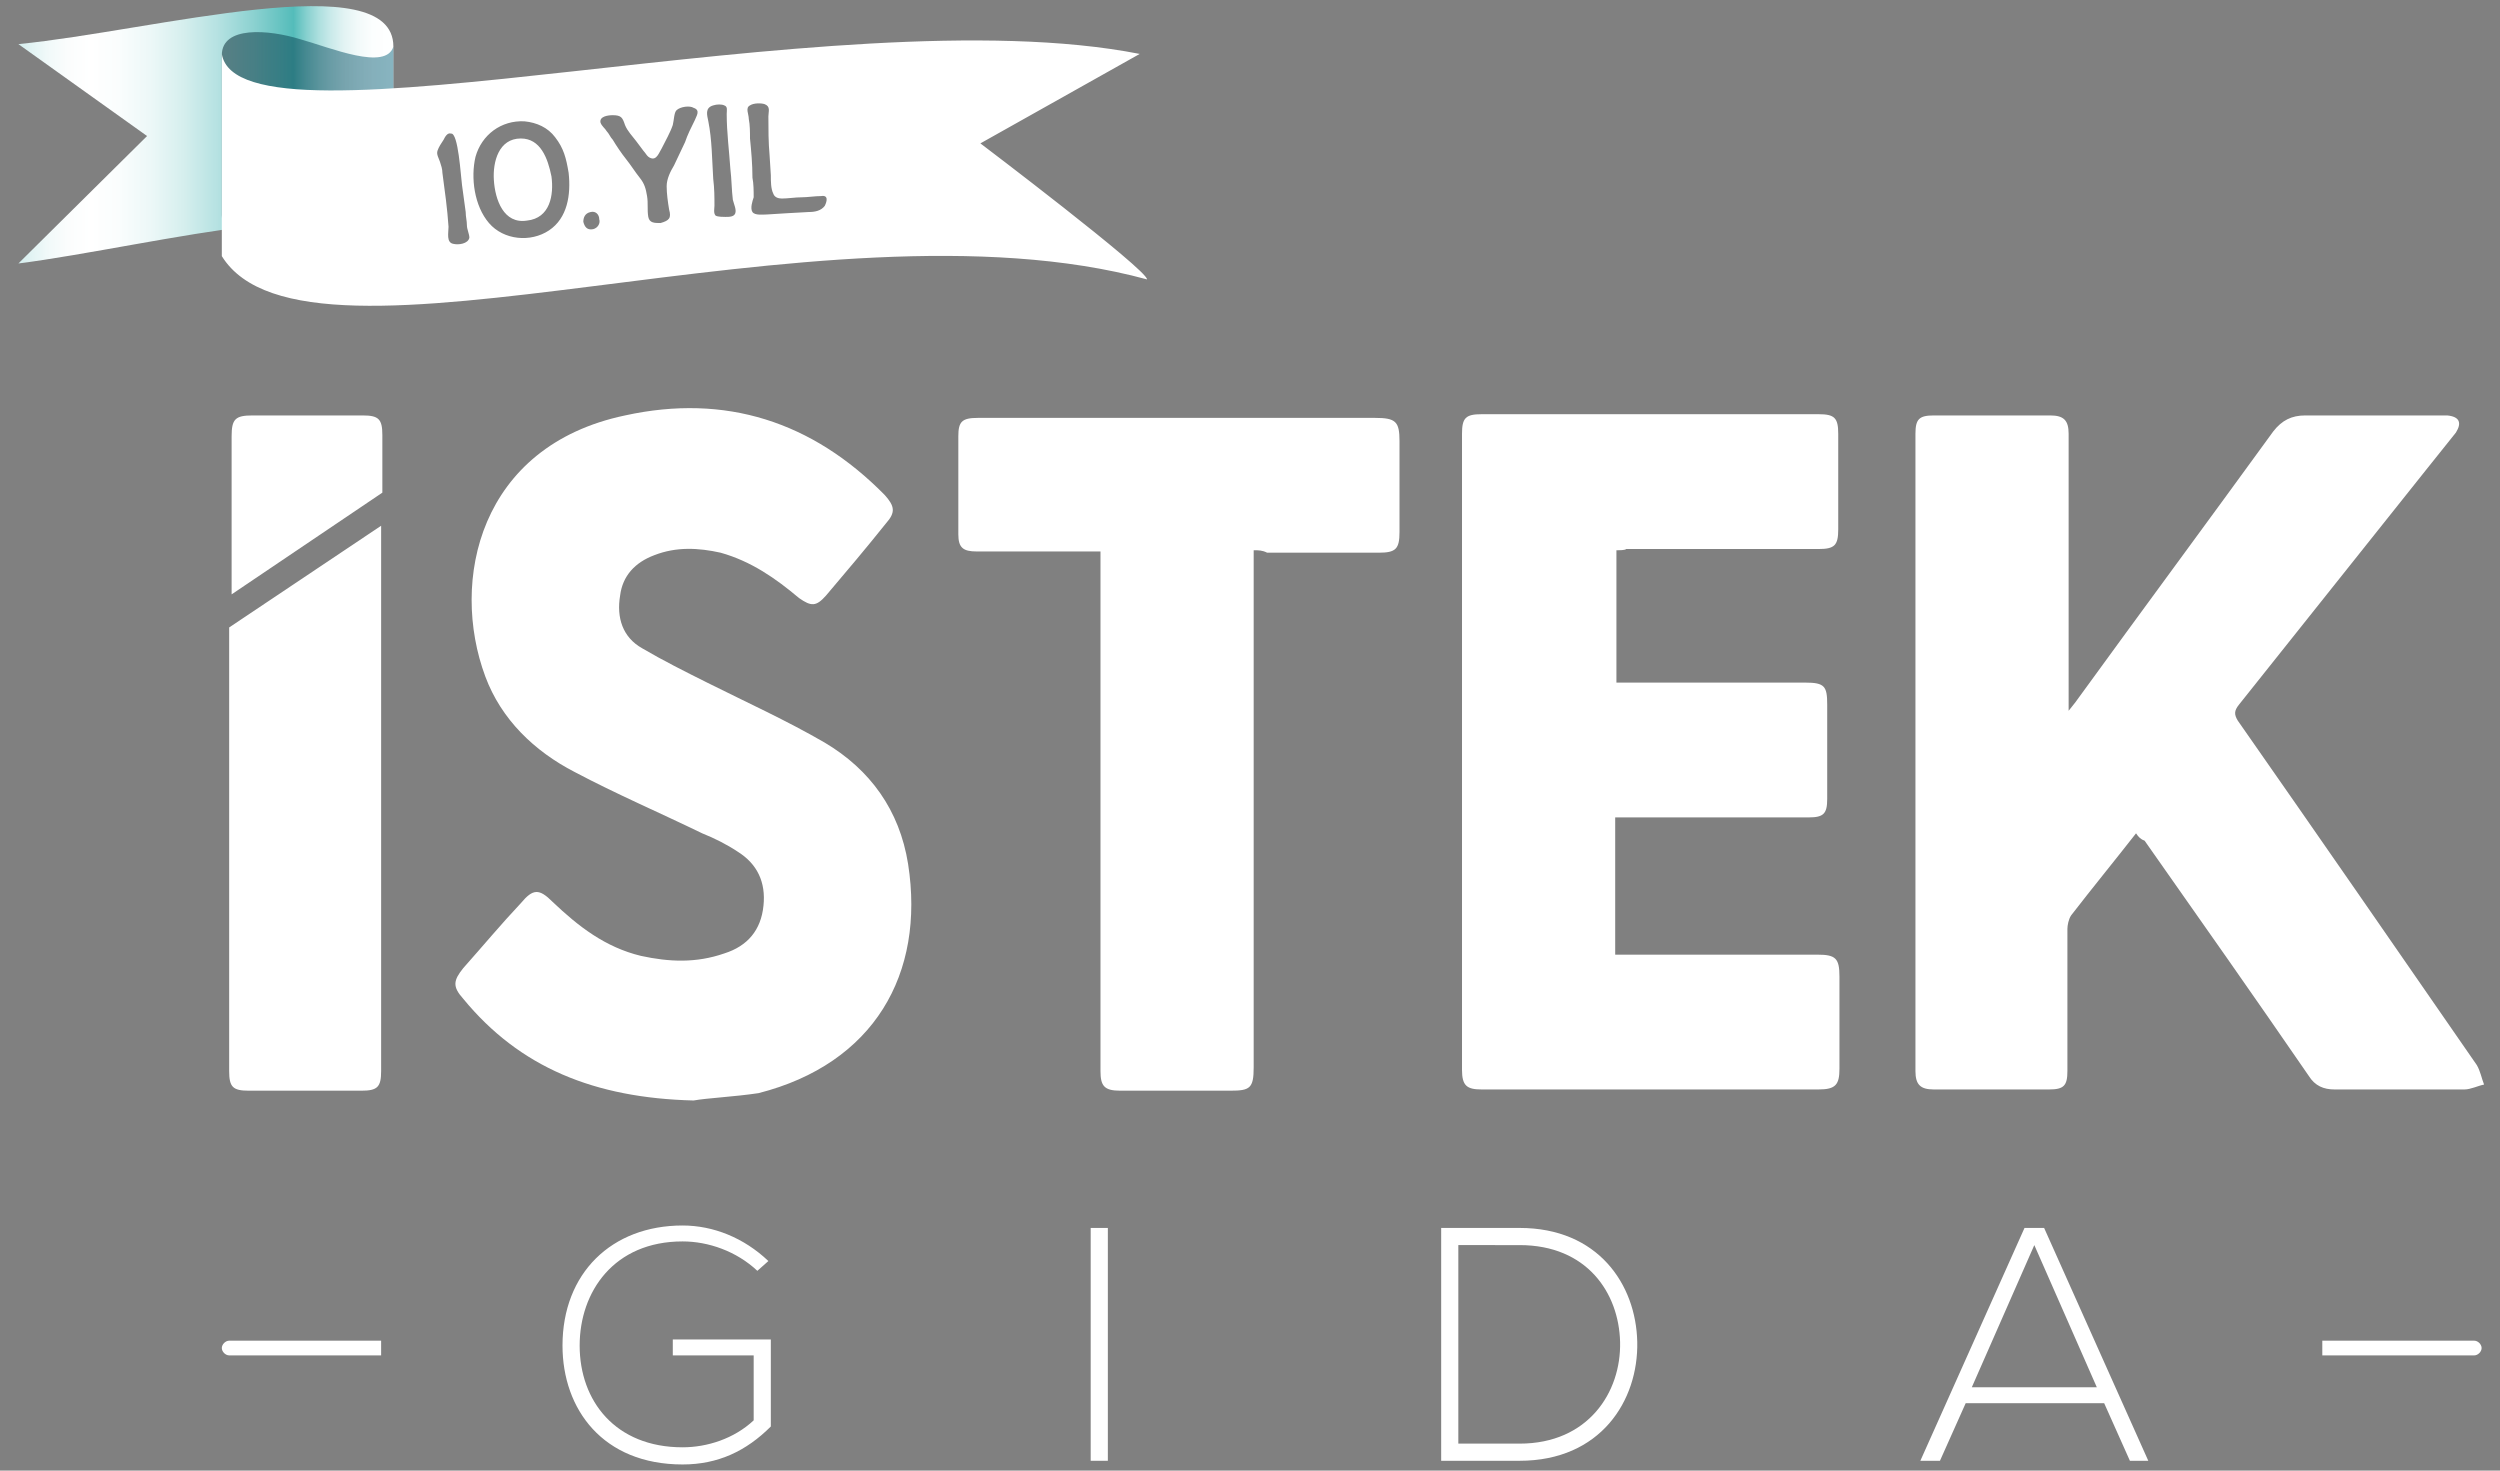 <?xml version="1.0" encoding="utf-8"?>
<!-- Generator: Adobe Illustrator 22.0.1, SVG Export Plug-In . SVG Version: 6.00 Build 0)  -->
<svg version="1.1" id="Layer_1" xmlns="http://www.w3.org/2000/svg" xmlns:xlink="http://www.w3.org/1999/xlink" x="0px" y="0px"
	 viewBox="0 0 204 120" style="enable-background:new 0 0 204 120;" xml:space="preserve">
<rect x="0" y="0" width="204" height="120" fill="#808080" stroke="none"/>
<style type="text/css">
	.st0{fill:#FFFFFF;}
	.st1{fill:url(#SVGID_1_);}
	.st2{opacity:0.5;fill:url(#SVGID_2_);}
	.st3{fill:url(#SVGID_3_);}
	.st4{fill:url(#SVGID_4_);}
</style>
<g>
	<g>
		<path class="st0" d="M174.3,68c-1.8,2.3-3.6,4.5-5.3,6.7c-0.2,0.3-0.3,0.8-0.3,1.1c0,3.9,0,7.7,0,11.6c0,1.2-0.3,1.5-1.5,1.5
			c-3.1,0-6.3,0-9.4,0c-1.1,0-1.5-0.4-1.5-1.5c0-17.3,0-34.7,0-52c0-1.2,0.3-1.5,1.5-1.5c3.2,0,6.3,0,9.5,0c1.1,0,1.5,0.4,1.5,1.5
			c0,7.2,0,14.3,0,21.5c0,0.3,0,0.6,0,1.1c0.3-0.4,0.5-0.6,0.7-0.9c5.3-7.3,10.7-14.6,16-21.9c0.7-0.9,1.5-1.3,2.6-1.3
			c3.7,0,7.3,0,11,0c0.2,0,0.4,0,0.6,0c1,0.1,1.2,0.6,0.7,1.4c-0.8,1-1.6,2-2.4,3c-5.1,6.4-10.2,12.8-15.3,19.2
			c-0.4,0.5-0.4,0.8-0.1,1.3c6.5,9.3,13,18.7,19.5,28.1c0.3,0.5,0.4,1.1,0.6,1.6c-0.5,0.1-1.1,0.4-1.6,0.4c-3.5,0-7,0-10.6,0
			c-0.9,0-1.6-0.3-2.1-1.1c-4.4-6.4-8.9-12.8-13.4-19.2C174.7,68.5,174.5,68.3,174.3,68z"/>
		<path class="st0" d="M131.9,44.9c0,3.7,0,7.2,0,10.8c0.4,0,0.7,0,1,0c4.8,0,9.6,0,14.4,0c1.6,0,1.8,0.3,1.8,1.8c0,2.6,0,5.1,0,7.7
			c0,1.2-0.3,1.5-1.5,1.5c-4.9,0-9.8,0-14.8,0c-0.3,0-0.6,0-1,0c0,3.8,0,7.4,0,11.2c0.3,0,0.6,0,1,0c5.2,0,10.3,0,15.5,0
			c1.5,0,1.8,0.3,1.8,1.8c0,2.5,0,5,0,7.5c0,1.3-0.3,1.7-1.7,1.7c-9.2,0-18.3,0-27.5,0c-1.2,0-1.6-0.3-1.6-1.6c0-17.3,0-34.6,0-51.9
			c0-1.3,0.3-1.6,1.6-1.6c9.2,0,18.3,0,27.5,0c1.3,0,1.6,0.3,1.6,1.6c0,2.6,0,5.2,0,7.8c0,1.3-0.3,1.6-1.6,1.6c-5.2,0-10.4,0-15.7,0
			C132.6,44.9,132.2,44.9,131.9,44.9z"/>
		<path class="st0" d="M56.6,89.8c-8.1-0.2-14.2-2.7-18.8-8.3c-0.9-1-0.8-1.5,0-2.5c1.6-1.8,3.1-3.6,4.7-5.3c1-1.2,1.5-1.2,2.6-0.1
			c2.1,2,4.3,3.7,7.2,4.4c2.3,0.5,4.5,0.6,6.8-0.2c1.9-0.6,3-1.9,3.2-3.9c0.2-1.9-0.5-3.4-2.1-4.4c-0.9-0.6-1.9-1.1-2.9-1.5
			c-3.5-1.7-7-3.2-10.4-5c-3.3-1.7-6-4.3-7.3-7.8c-2.9-7.8-0.5-18.8,11.4-21.3c8.2-1.8,15.3,0.5,21.2,6.5c0.8,0.9,0.9,1.4,0.1,2.3
			c-1.6,2-3.2,3.9-4.9,5.9c-0.8,0.9-1.2,0.9-2.2,0.2c-1.9-1.6-3.9-3-6.4-3.7c-1.8-0.4-3.6-0.5-5.4,0.2c-1.6,0.6-2.6,1.7-2.8,3.3
			c-0.3,1.8,0.2,3.4,1.8,4.3c1.7,1,3.5,1.9,5.3,2.8c3.2,1.6,6.5,3.1,9.6,4.9c3.7,2.2,6.1,5.5,6.8,9.9c1.4,9-2.8,16.3-12.2,18.7
			C59.9,89.5,57.7,89.6,56.6,89.8z"/>
		<path class="st0" d="M102.3,44.9c0,0.4,0,0.8,0,1.2c0,13.7,0,27.3,0,41c0,1.7-0.3,1.9-1.9,1.9c-3,0-6,0-9,0
			c-1.3,0-1.6-0.4-1.6-1.6c0-13.8,0-27.5,0-41.3c0-0.3,0-0.7,0-1.1c-0.4,0-0.6,0-0.9,0c-3.1,0-6.1,0-9.2,0c-1.1,0-1.5-0.3-1.5-1.4
			c0-2.7,0-5.4,0-8c0-1.2,0.3-1.5,1.6-1.5c4,0,8,0,12,0c6.8,0,13.6,0,20.4,0c1.7,0,2,0.3,2,1.9c0,2.5,0,4.9,0,7.4
			c0,1.4-0.3,1.7-1.7,1.7c-3,0-6,0-9.1,0C103,44.9,102.7,44.9,102.3,44.9z"/>
		<path class="st0" d="M31.2,40.2c0-1.6,0-3.1,0-4.7c0-1.3-0.3-1.6-1.6-1.6c-3,0-6,0-9,0c-1.4,0-1.7,0.3-1.7,1.7c0,4.3,0,8.6,0,12.9
			L31.2,40.2z"/>
		<path class="st0" d="M18.7,51.2c0,3.4,0,6.8,0,10.2c0,8.7,0,17.3,0,26c0,1.3,0.3,1.6,1.6,1.6c3.1,0,6.1,0,9.2,0
			c1.3,0,1.6-0.3,1.6-1.6c0-14.8,0-29.7,0-44.5L18.7,51.2z"/>
	</g>
	<g>
		
			<linearGradient id="SVGID_1_" gradientUnits="userSpaceOnUse" x1="283.342" y1="-302.659" x2="323.573" y2="-302.659" gradientTransform="matrix(-1 0 0 -1 315.418 -291.242)">
			<stop  offset="4.258439e-04" style="stop-color:#FFFFFF"/>
			<stop  offset="4.055033e-02" style="stop-color:#FCFEFE"/>
			<stop  offset="7.165334e-02" style="stop-color:#F2FAFA"/>
			<stop  offset="9.972739e-02" style="stop-color:#E2F3F3"/>
			<stop  offset="0.126" style="stop-color:#CAEAEA"/>
			<stop  offset="0.151" style="stop-color:#ACDFDE"/>
			<stop  offset="0.175" style="stop-color:#87D0CF"/>
			<stop  offset="0.198" style="stop-color:#5CBFBD"/>
			<stop  offset="0.202" style="stop-color:#54BCBA"/>
			<stop  offset="0.213" style="stop-color:#5CBFBD"/>
			<stop  offset="0.285" style="stop-color:#8DD2D1"/>
			<stop  offset="0.357" style="stop-color:#B6E2E2"/>
			<stop  offset="0.426" style="stop-color:#D6EFEE"/>
			<stop  offset="0.494" style="stop-color:#EDF8F8"/>
			<stop  offset="0.557" style="stop-color:#FAFDFD"/>
			<stop  offset="0.613" style="stop-color:#FFFFFF"/>
			<stop  offset="0.659" style="stop-color:#FBFDFD"/>
			<stop  offset="0.703" style="stop-color:#F0F9F9"/>
			<stop  offset="0.746" style="stop-color:#DCF1F1"/>
			<stop  offset="0.789" style="stop-color:#C1E7E6"/>
			<stop  offset="0.831" style="stop-color:#9ED9D8"/>
			<stop  offset="0.873" style="stop-color:#73C8C7"/>
			<stop  offset="0.9" style="stop-color:#54BCBA"/>
			<stop  offset="1" style="stop-color:#11718A"/>
		</linearGradient>
		<path class="st1" d="M1.5,21.5c10.9-1.4,30.6-6.7,30.6-0.6c0,6.1,0-10.5,0-17.1c0-6.7-19.5-1.3-30.6-0.2L12,11.1L1.5,21.5z"/>
		
			<linearGradient id="SVGID_2_" gradientUnits="userSpaceOnUse" x1="282.074" y1="-301.466" x2="297.689" y2="-301.466" gradientTransform="matrix(-1 0 0 -1 315.418 -291.242)">
			<stop  offset="0" style="stop-color:#11718A"/>
			<stop  offset="1" style="stop-color:#001D27"/>
		</linearGradient>
		<path class="st2" d="M18.1,17.8c0-2.3,3.8-2.1,6.4-1.3c2.5,0.8,4.5,1.9,7.6,0.6V3.8c-0.6,2-5.1,0.1-7.6-0.6
			c-2.6-0.8-6.4-1.1-6.4,1.3V17.8z"/>
		<g>
			<linearGradient id="SVGID_3_" gradientUnits="userSpaceOnUse" x1="39.17" y1="14.67" x2="44.993" y2="14.67">
				<stop  offset="5.376339e-03" style="stop-color:#FFFFFF"/>
				<stop  offset="0.41" style="stop-color:#FFFFFF"/>
				<stop  offset="0.455" style="stop-color:#FFFFFF"/>
				<stop  offset="1" style="stop-color:#FFFFFF"/>
			</linearGradient>
			<path class="st3" d="M42.5,11.3c-1.8,0-2.3,1.9-2.2,3.4c0.1,1.6,0.8,3.6,2.7,3.3c1.9-0.2,2.2-2.1,2-3.6
				C44.7,12.9,44.1,11.3,42.5,11.3z"/>
			<linearGradient id="SVGID_4_" gradientUnits="userSpaceOnUse" x1="1.836" y1="14.107" x2="93.819" y2="14.107">
				<stop  offset="5.376339e-03" style="stop-color:#FFFFFF"/>
				<stop  offset="0.41" style="stop-color:#FFFFFF"/>
				<stop  offset="0.455" style="stop-color:#FFFFFF"/>
				<stop  offset="1" style="stop-color:#FFFFFF"/>
			</linearGradient>
			<path class="st4" d="M80,11.7L93,4.4c-24.9-4.9-73.5,8.7-74.9,0v16.5c7,11.3,48.7-5.4,75.5,1.9C93.6,22,80,11.7,80,11.7z
				 M37,19.9c-0.6-0.1-0.4-0.9-0.4-1.4c-0.1-1.5-0.3-2.9-0.5-4.4c0-0.3-0.1-0.6-0.2-0.9c-0.1-0.3-0.3-0.6-0.2-0.9
				c0.1-0.3,0.3-0.6,0.5-0.9c0.1-0.2,0.3-0.6,0.6-0.5c0.6-0.1,0.8,3.5,0.9,4.2l0.3,2.2c0,0.4,0.1,0.7,0.1,1.1c0,0.3,0.2,0.7,0.2,1
				C38.2,19.9,37.4,20,37,19.9z M44.8,18.8c-1.5,1-3.7,0.8-4.9-0.6c-1.2-1.4-1.5-3.7-1.1-5.4c0.5-1.8,2.1-3,4-2.9
				c1,0.1,1.9,0.5,2.5,1.3c0.7,0.9,0.9,1.7,1.1,2.9C46.6,15.9,46.3,17.8,44.8,18.8z M48.4,18.7c-0.5,0.1-0.7-0.2-0.8-0.6
				c0-0.3,0.1-0.7,0.6-0.8c0.4-0.1,0.7,0.2,0.7,0.6C49,18.2,48.8,18.6,48.4,18.7z M56.7,9.8c-0.3,0.6-0.6,1.2-0.8,1.8l-0.9,1.9
				c-0.3,0.5-0.6,1.1-0.6,1.7c0,0.6,0.1,1.3,0.2,1.9c0.2,0.7,0,0.9-0.7,1.1c-0.5,0-0.9,0-1-0.5c-0.1-0.6,0-1.1-0.1-1.7
				c-0.1-0.6-0.2-1-0.6-1.5c-0.4-0.5-0.7-1-1.1-1.5c-0.4-0.5-0.8-1.1-1.1-1.6c-0.2-0.2-0.3-0.5-0.5-0.7c-0.1-0.2-0.4-0.4-0.5-0.7
				c-0.1-0.5,0.6-0.6,1-0.6c0.7,0,0.8,0.2,1,0.8c0.2,0.5,0.6,0.9,0.9,1.3l0.6,0.8c0.2,0.2,0.3,0.5,0.6,0.6c0.5,0.2,0.7-0.5,0.9-0.8
				c0.3-0.6,0.7-1.3,0.9-1.9C55,9.8,55,9.2,55.2,9c0.3-0.3,1.1-0.4,1.4-0.2C57.2,9,56.8,9.5,56.7,9.8z M60,17.4
				c-0.1,0.3-0.5,0.3-0.8,0.3c-0.2,0-0.6,0-0.8-0.1c-0.2-0.2-0.1-0.6-0.1-0.8c0-0.7,0-1.4-0.1-2.2c-0.1-1.6-0.1-3.2-0.4-4.7
				c-0.1-0.5-0.3-1.1,0.4-1.3c0.3-0.1,0.7-0.1,0.9,0c0.3,0.1,0.2,0.4,0.2,0.7c0,1.5,0.2,3,0.3,4.5c0.1,0.8,0.1,1.7,0.2,2.5
				C59.9,16.7,60.1,17.1,60,17.4z M67.3,16.8c-0.3,0.4-0.8,0.5-1.3,0.5c-0.1,0-1.8,0.1-1.8,0.1l-1.6,0.1c-0.3,0-1,0.1-1.2-0.2
				c-0.2-0.3,0-0.9,0.1-1.2c0-0.5,0-1.1-0.1-1.6c0-1.1-0.1-2.2-0.2-3.2c0-0.5,0-1.1-0.1-1.6c0-0.4-0.3-0.9,0.1-1.1
				c0.3-0.2,0.9-0.2,1.2-0.1c0.5,0.2,0.3,0.6,0.3,1c0,1,0,2.1,0.1,3.2l0.1,1.6c0,0.5,0,1.1,0.2,1.5c0.1,0.3,0.4,0.4,0.7,0.4
				c0.5,0,1.1-0.1,1.6-0.1c0.5,0,1.1-0.1,1.6-0.1C67.6,15.9,67.5,16.4,67.3,16.8z"/>
		</g>
	</g>
	<g>
		<g>
			<path class="st0" d="M61.8,103.7c-1.7-1.6-4-2.4-6.1-2.4c-5.6,0-8.4,4.1-8.4,8.5c0,4.5,2.9,8.3,8.4,8.3c2,0,4.2-0.7,5.8-2.2v-5.3
				h-6.6v-1.3h8v7.1c-2,2-4.3,3.1-7.2,3.1c-6.5,0-9.8-4.5-9.8-9.7c0-5.9,4-9.8,9.8-9.8c2.5,0,5,1,7,2.9L61.8,103.7z"/>
			<path class="st0" d="M89,119.2v-19h1.4v19H89z"/>
			<path class="st0" d="M133.6,109.5c0.1,4.8-3,9.7-9.6,9.7c-2.1,0-4.3,0-6.4,0v-19c2.1,0,4.3,0,6.4,0
				C130.4,100.2,133.5,104.8,133.6,109.5z M119,101.6v16.2h5c5.6,0,8.3-4.2,8.2-8.3c-0.1-4-2.7-7.9-8.2-7.9H119z"/>
			<path class="st0" d="M173.8,119.2l-2.1-4.7h-11.3l-2.1,4.7h-1.6l8.5-19h1.6l8.5,19H173.8z M171.1,113.2l-5.1-11.6l-5.1,11.6
				H171.1z"/>
		</g>
	</g>
	<path class="st0" d="M31.2,109.4H18.7c-0.3,0-0.6,0.3-0.6,0.6s0.3,0.6,0.6,0.6h12.4V109.4z"/>
	<path class="st0" d="M189.5,109.4h12.4c0.3,0,0.6,0.3,0.6,0.6s-0.3,0.6-0.6,0.6h-12.4V109.4z"/>
</g>
</svg>

